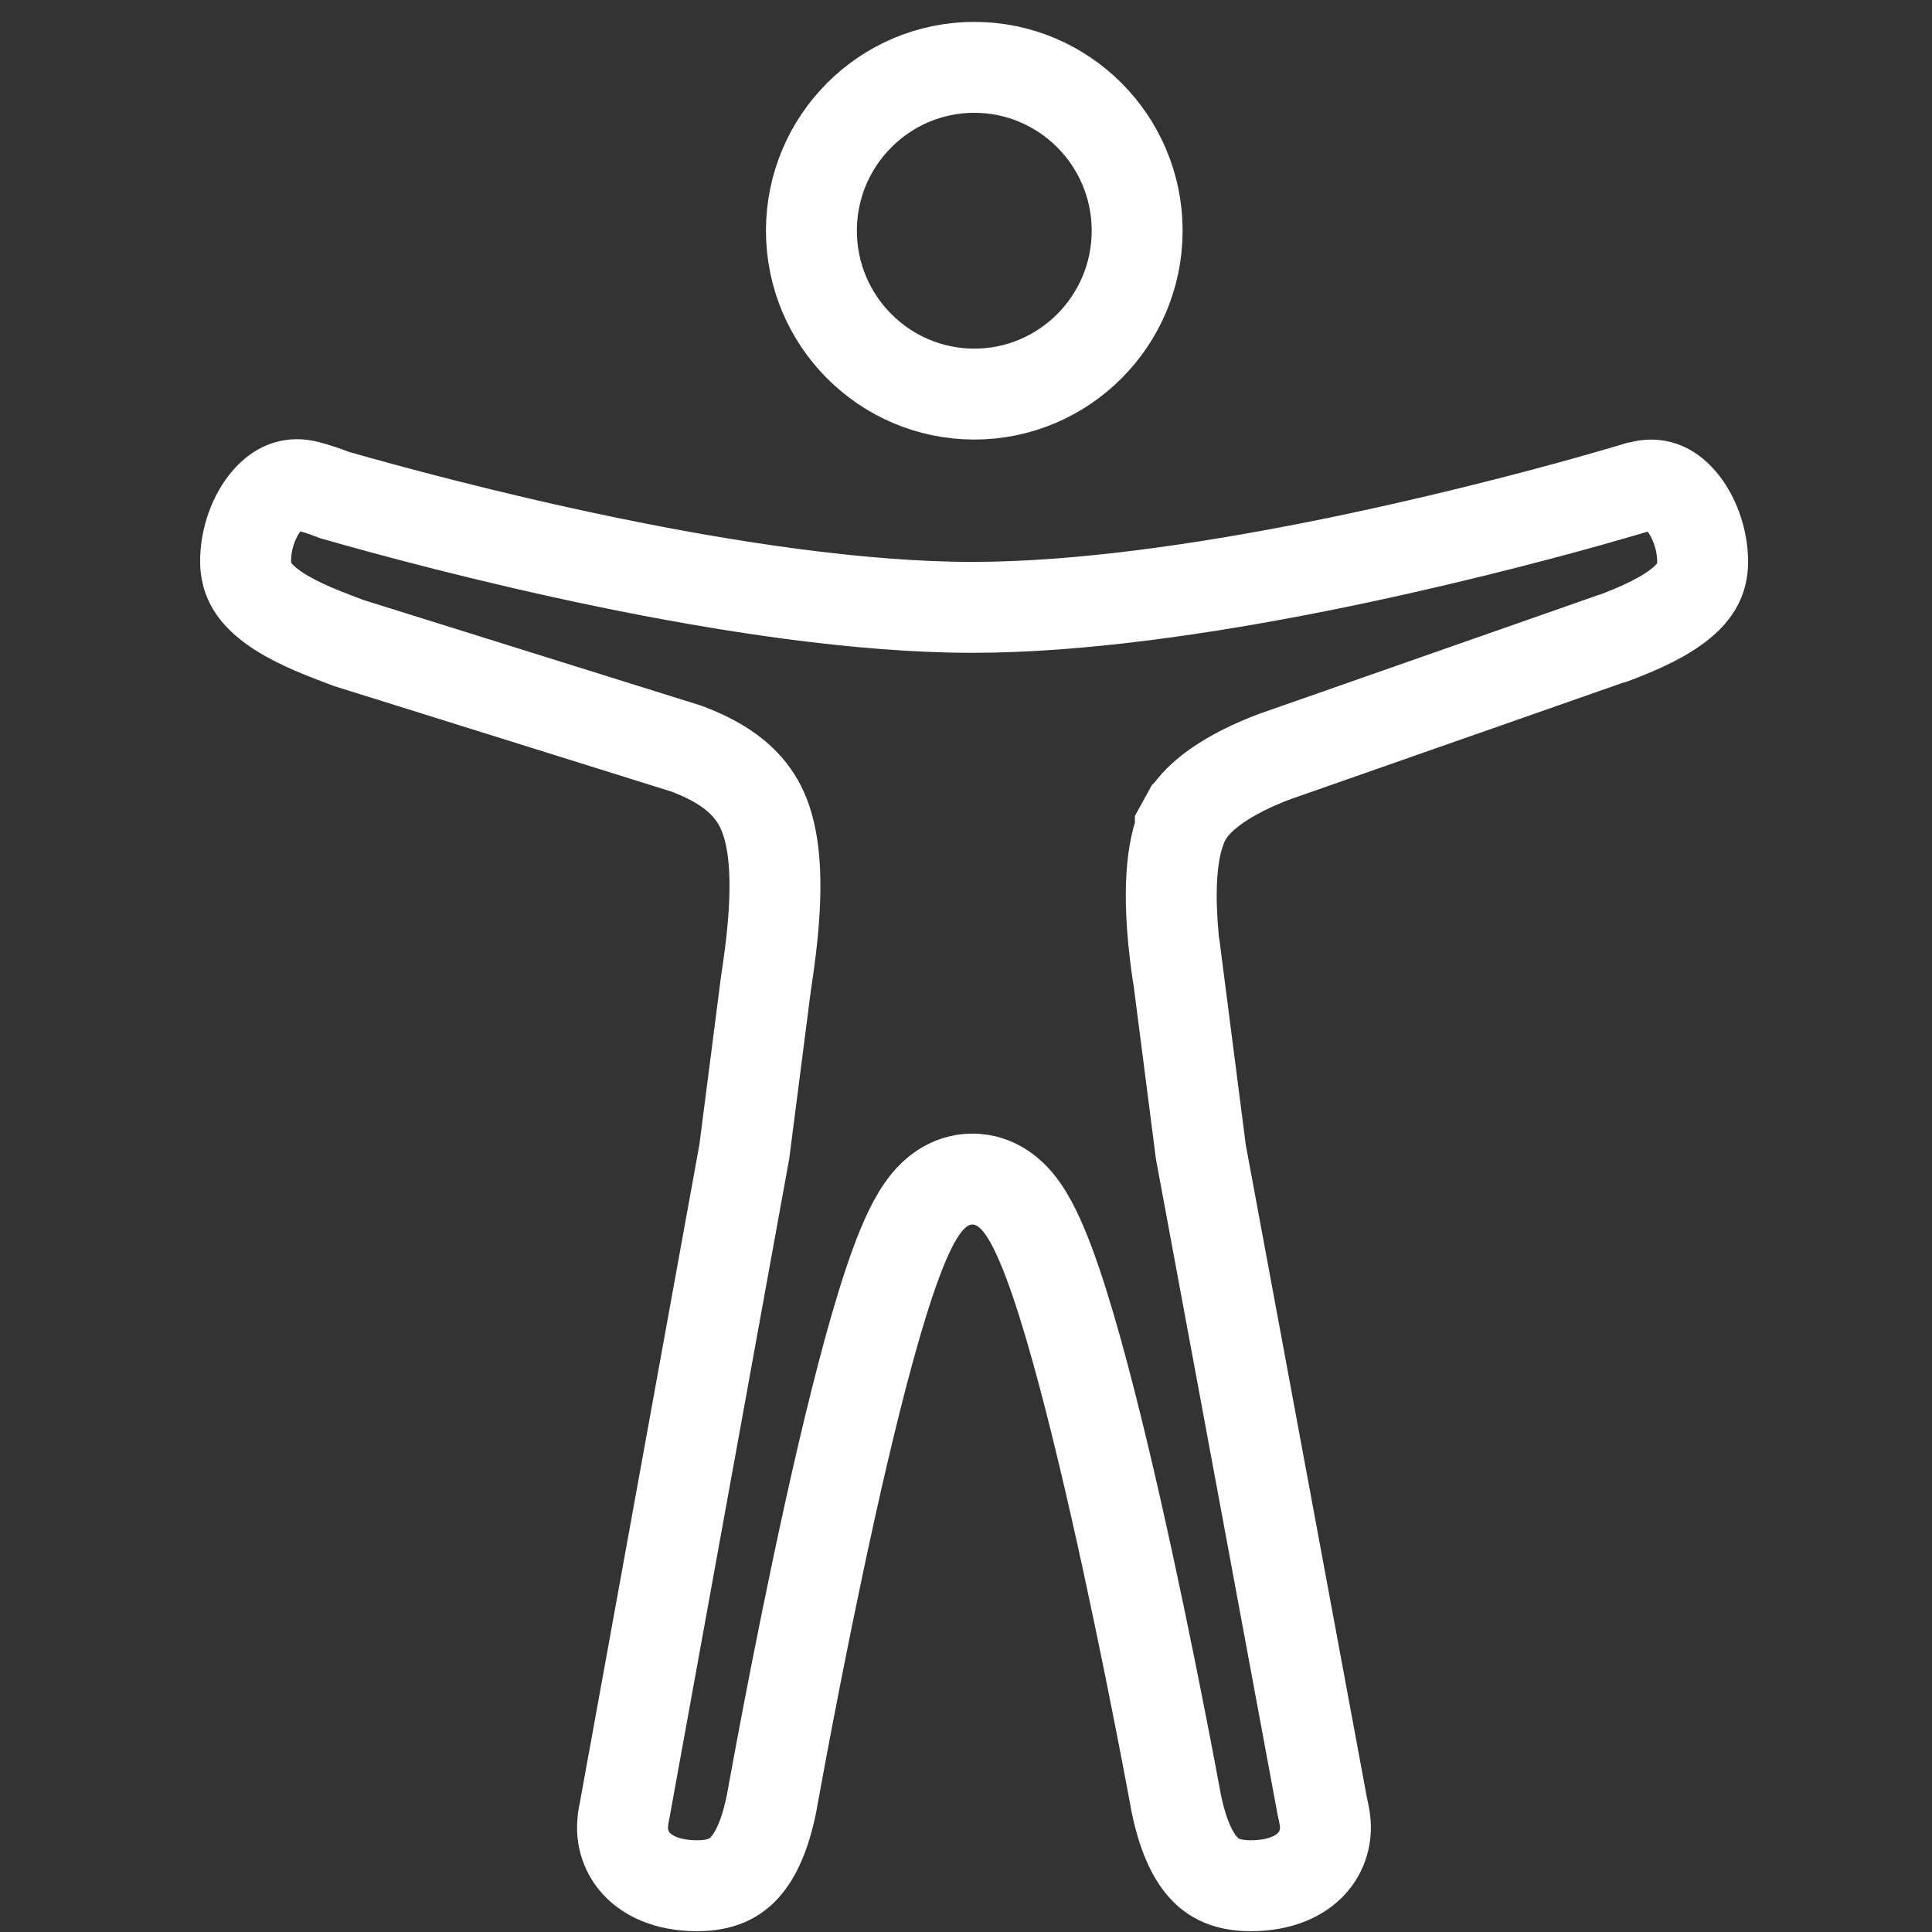 <svg xmlns="http://www.w3.org/2000/svg" width="85" height="85" viewBox="0 0 85 85" fill="none"><rect x="0" y="0" width="85" height="85" fill="#333333" stroke="none"/><g clip-path="url(#clip0_305_808)"><path d="M42.865 2.963C46.813 2.963 50.03 6.181 50.03 10.15C50.03 14.12 46.813 17.338 42.865 17.338C38.917 17.338 35.699 14.12 35.699 10.15C35.699 6.181 38.917 2.963 42.865 2.963Z" stroke="white" stroke-width="4"></path><path d="M11.761 21.999C12.246 21.446 12.773 21.233 13.404 21.358L13.532 21.388L13.539 21.39C13.893 21.482 14.262 21.605 14.632 21.747L14.716 21.779L14.802 21.804C19.079 23.026 32.791 26.721 42.783 26.721C52.197 26.721 64.893 23.459 69.939 22.046L71.602 21.568L71.609 21.566C71.753 21.523 71.896 21.479 72.039 21.436L72.064 21.432L72.123 21.42L72.182 21.404C72.866 21.224 73.43 21.425 73.95 22.02C74.526 22.68 74.909 23.718 74.909 24.721C74.909 25.448 74.621 25.986 73.986 26.519C73.28 27.112 72.243 27.603 70.968 28.082L70.951 28.088L70.88 28.102L70.749 28.148L56.133 33.268L56.112 33.274L56.092 33.282C55.028 33.681 54.208 34.112 53.594 34.532C53.127 34.852 52.665 35.244 52.344 35.699L52.296 35.748L52.191 35.938C52.186 35.947 52.181 35.956 52.176 35.965L51.93 36.414V36.515C51.54 37.588 51.292 39.56 51.879 43.269H51.88L52.829 50.651L52.837 50.706L52.847 50.761L58.166 79.423L58.171 79.449L58.177 79.476C58.206 79.611 58.227 79.71 58.244 79.792L58.283 80.013L58.285 80.022C58.396 80.773 58.178 81.472 57.701 81.99C57.232 82.5 56.387 82.964 55.026 82.964C53.947 82.964 53.352 82.621 52.93 82.147C52.437 81.595 52.028 80.685 51.749 79.337C51.747 79.326 51.745 79.311 51.742 79.295C51.733 79.245 51.719 79.172 51.701 79.076C51.666 78.885 51.614 78.605 51.547 78.249C51.413 77.537 51.219 76.522 50.978 75.304C50.499 72.869 49.834 69.617 49.096 66.36C48.36 63.115 47.542 59.818 46.752 57.312C46.361 56.072 45.953 54.947 45.536 54.102C45.333 53.688 45.08 53.243 44.766 52.872C44.539 52.604 43.938 51.961 42.98 51.882L42.783 51.874C41.707 51.874 41.041 52.589 40.799 52.877C40.485 53.249 40.234 53.696 40.032 54.109C39.62 54.956 39.217 56.082 38.832 57.322C38.055 59.828 37.253 63.125 36.534 66.37C35.813 69.627 35.164 72.879 34.696 75.314C34.462 76.531 34.274 77.547 34.144 78.259C34.078 78.614 34.027 78.894 33.992 79.085C33.975 79.181 33.962 79.255 33.953 79.305C33.95 79.323 33.946 79.338 33.944 79.35C33.674 80.689 33.268 81.596 32.775 82.147C32.352 82.62 31.752 82.964 30.672 82.964C29.311 82.964 28.469 82.5 28.002 81.992C27.585 81.539 27.366 80.948 27.389 80.307L27.414 80.029L27.438 79.874C27.442 79.85 27.447 79.826 27.452 79.802C27.46 79.761 27.468 79.72 27.477 79.679L27.48 79.662L27.483 79.644L32.737 50.721L32.747 50.67L32.753 50.618L33.698 43.269C33.787 42.676 33.979 41.436 34.059 40.112C34.128 38.95 34.138 37.397 33.723 36.128L33.634 35.879L33.63 35.867L33.551 35.679C33.352 35.231 33.043 34.733 32.512 34.253C32.011 33.801 31.38 33.424 30.6 33.096L30.256 32.958L30.198 32.937L30.139 32.918L15.335 28.288L14.672 28.035C13.416 27.557 12.4 27.069 11.71 26.481C11.091 25.954 10.805 25.418 10.805 24.688C10.805 23.686 11.187 22.653 11.761 21.999Z" stroke="white" stroke-width="4"></path></g><defs><clipPath id="clip0_305_808"><rect width="83.801" height="84" fill="white" transform="translate(0.965 0.963)"></rect></clipPath></defs></svg>